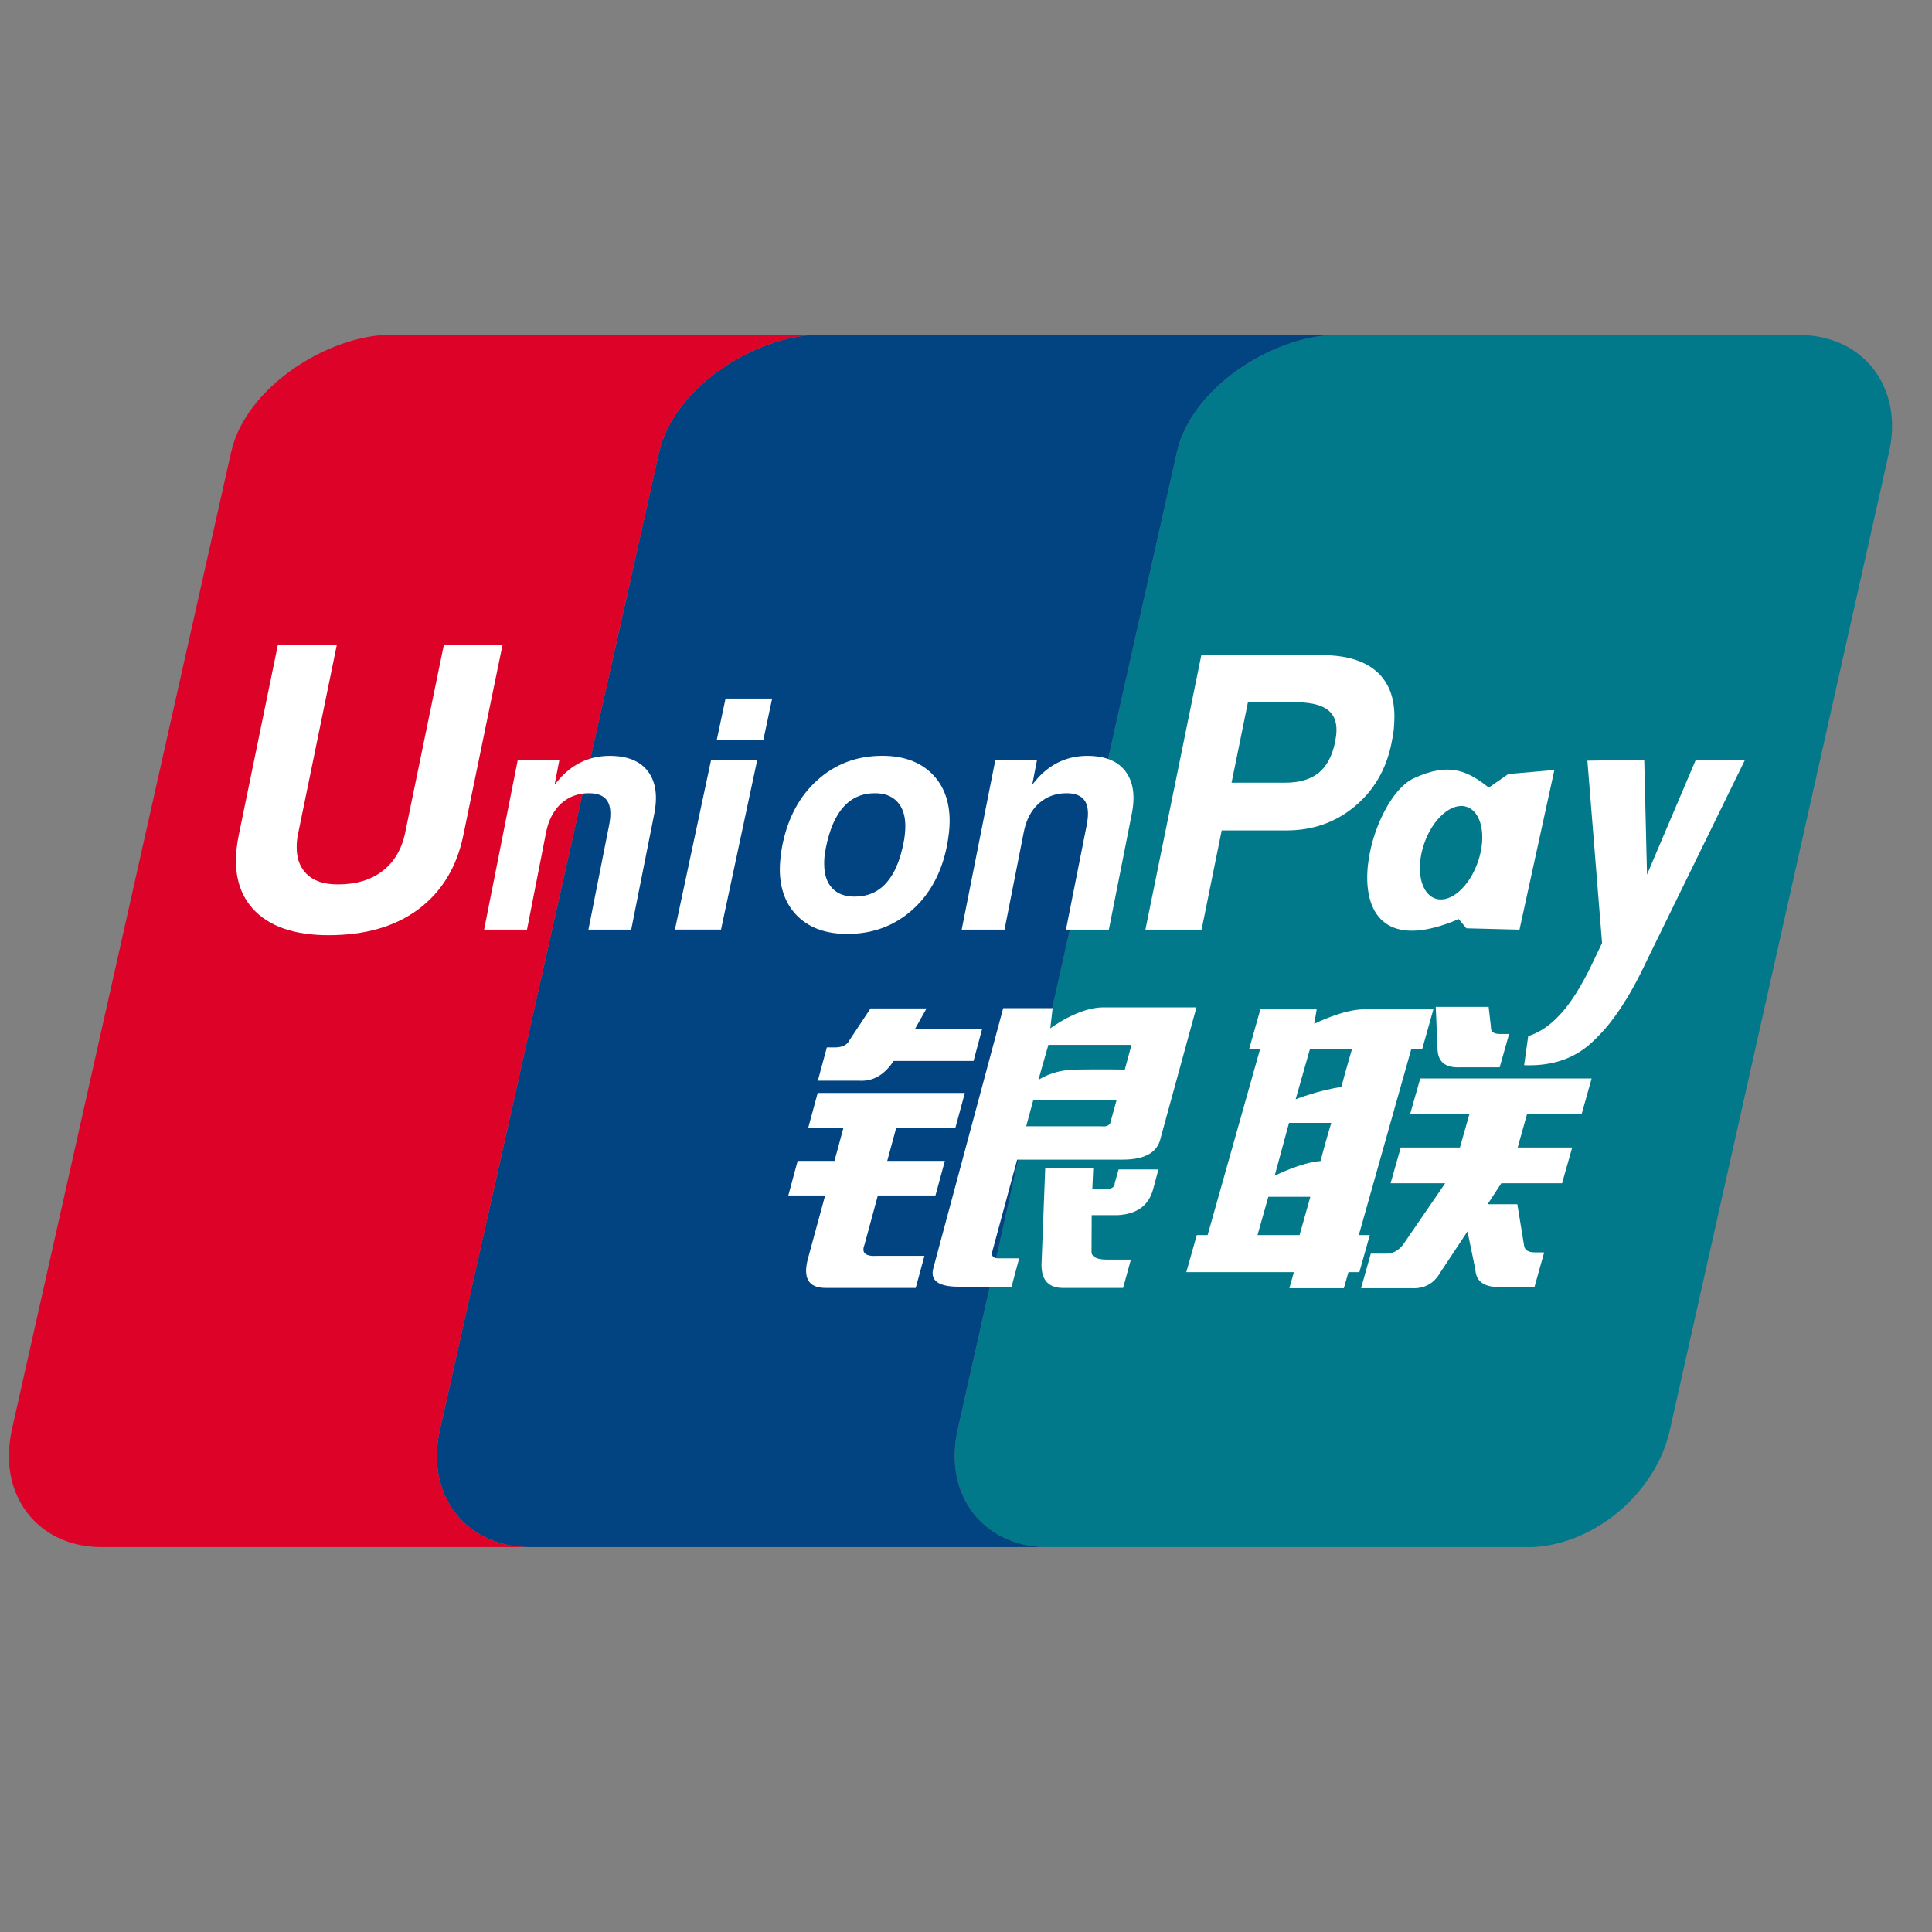 <svg width="35" height="35" viewBox="0 0 35 35" fill="none" xmlns="http://www.w3.org/2000/svg">
<rect x="0" y="0" width="35" height="35" fill="#808080" stroke="none"/>
<path fill-rule="evenodd" clip-rule="evenodd" d="M32.594 6.069L24.195 6.066C24.194 6.066 24.193 6.066 24.193 6.066C24.186 6.066 24.18 6.068 24.174 6.068C23.02 6.103 21.583 7.036 21.321 8.187L17.349 25.904C17.087 27.065 17.799 28.01 18.945 28.027H27.768C28.897 27.971 29.993 27.049 30.25 25.912L34.222 8.194C34.488 7.021 33.759 6.069 32.594 6.069Z" fill="#01798A"/>
<path fill-rule="evenodd" clip-rule="evenodd" d="M17.349 25.904L21.321 8.187C21.583 7.036 23.02 6.103 24.174 6.068L20.834 6.065L14.817 6.064C13.66 6.088 12.204 7.028 11.942 8.187L7.969 25.904C7.706 27.065 8.419 28.01 9.564 28.027H18.945C17.799 28.01 17.087 27.065 17.349 25.904Z" fill="#024381"/>
<path fill-rule="evenodd" clip-rule="evenodd" d="M7.969 25.904L11.942 8.187C12.204 7.028 13.66 6.088 14.817 6.064L7.109 6.062C5.945 6.062 4.453 7.012 4.188 8.187L0.214 25.904C0.19 26.012 0.177 26.118 0.169 26.222V26.551C0.246 27.397 0.888 28.013 1.809 28.027H9.564C8.419 28.01 7.706 27.065 7.969 25.904Z" fill="#DD0228"/>
<path fill-rule="evenodd" clip-rule="evenodd" d="M14.979 18.975H15.125C15.259 18.975 15.35 18.929 15.392 18.839L15.771 18.268H16.786L16.574 18.644H17.791L17.637 19.22H16.189C16.022 19.473 15.817 19.592 15.57 19.578H14.816L14.979 18.975ZM14.813 19.8H17.479L17.309 20.427H16.237L16.073 21.031H17.117L16.947 21.657H15.903L15.661 22.55C15.601 22.699 15.68 22.766 15.896 22.751H16.747L16.589 23.332H14.957C14.647 23.332 14.541 23.154 14.638 22.796L14.948 21.657H14.281L14.45 21.031H15.117L15.281 20.427H14.643L14.813 19.8ZM19.069 18.263L19.027 18.63C19.027 18.63 19.53 18.249 19.987 18.249H21.675L21.029 20.605C20.976 20.874 20.746 21.008 20.341 21.008H18.427L17.979 22.662C17.953 22.751 17.99 22.796 18.086 22.796H18.463L18.325 23.31H17.367C17 23.31 16.847 23.198 16.908 22.975L18.174 18.263H19.069ZM20.498 18.929H18.992L18.811 19.565C18.811 19.565 19.062 19.382 19.482 19.376C19.9 19.369 20.377 19.376 20.377 19.376L20.498 18.929ZM19.953 20.404C20.064 20.419 20.126 20.375 20.134 20.27L20.226 19.935H18.717L18.59 20.404H19.953ZM18.935 21.165H19.805L19.788 21.544H20.02C20.137 21.544 20.195 21.506 20.195 21.432L20.264 21.186H20.986L20.89 21.544C20.808 21.843 20.592 21.998 20.24 22.014H19.777L19.774 22.662C19.766 22.766 19.859 22.819 20.051 22.819H20.487L20.346 23.332H19.302C19.009 23.346 18.865 23.206 18.868 22.907L18.935 21.165Z" fill="white"/>
<path fill-rule="evenodd" clip-rule="evenodd" d="M8.395 15.125C8.277 15.707 8.003 16.155 7.579 16.473C7.159 16.785 6.617 16.942 5.953 16.942C5.328 16.942 4.87 16.782 4.578 16.461C4.375 16.233 4.274 15.943 4.274 15.593C4.274 15.448 4.292 15.292 4.326 15.125L5.033 11.687H6.101L5.404 15.086C5.382 15.18 5.374 15.268 5.375 15.346C5.374 15.521 5.417 15.663 5.503 15.774C5.63 15.94 5.835 16.022 6.121 16.022C6.45 16.022 6.721 15.941 6.931 15.778C7.141 15.616 7.278 15.385 7.34 15.086L8.04 11.687H9.103L8.395 15.125Z" fill="white"/>
<path fill-rule="evenodd" clip-rule="evenodd" d="M12.881 13.772H13.717L13.062 16.84H12.227L12.881 13.772ZM13.144 12.655H13.988L13.83 13.399H12.986L13.144 12.655Z" fill="white"/>
<path fill-rule="evenodd" clip-rule="evenodd" d="M14.458 16.607C14.239 16.396 14.129 16.112 14.127 15.751C14.127 15.689 14.131 15.619 14.139 15.542C14.147 15.464 14.158 15.389 14.172 15.318C14.271 14.82 14.482 14.424 14.808 14.132C15.133 13.839 15.525 13.692 15.984 13.692C16.36 13.692 16.658 13.798 16.876 14.01C17.094 14.223 17.204 14.511 17.204 14.876C17.204 14.939 17.199 15.011 17.191 15.089C17.181 15.168 17.17 15.244 17.156 15.318C17.059 15.809 16.848 16.2 16.523 16.487C16.197 16.776 15.806 16.919 15.351 16.919C14.973 16.919 14.676 16.816 14.458 16.607ZM16.052 15.999C16.2 15.838 16.305 15.594 16.369 15.268C16.379 15.218 16.388 15.165 16.393 15.112C16.398 15.06 16.401 15.011 16.401 14.967C16.401 14.778 16.353 14.631 16.257 14.527C16.161 14.422 16.026 14.37 15.851 14.37C15.619 14.37 15.43 14.452 15.282 14.617C15.133 14.781 15.027 15.03 14.961 15.36C14.952 15.411 14.944 15.462 14.937 15.512C14.932 15.563 14.93 15.61 14.931 15.653C14.931 15.841 14.979 15.986 15.075 16.089C15.17 16.192 15.306 16.243 15.483 16.243C15.716 16.243 15.905 16.162 16.052 15.999Z" fill="white"/>
<path fill-rule="evenodd" clip-rule="evenodd" d="M22.631 19L22.833 18.285H23.853L23.809 18.547C23.809 18.547 24.33 18.285 24.706 18.285C25.081 18.285 25.967 18.285 25.967 18.285L25.766 19H25.568L24.616 22.375H24.815L24.626 23.046H24.428L24.345 23.337H23.358L23.44 23.046H21.491L21.681 22.375H21.877L22.829 19H22.631ZM23.732 19L23.472 19.914C23.472 19.914 23.916 19.742 24.299 19.693C24.384 19.374 24.494 19 24.494 19L23.732 19ZM23.352 20.342L23.092 21.299C23.092 21.299 23.584 21.054 23.922 21.034C24.019 20.664 24.117 20.342 24.117 20.342L23.352 20.342ZM23.543 22.375L23.738 21.681H22.977L22.781 22.375H23.543ZM26.01 18.24H26.968L27.009 18.597C27.003 18.688 27.056 18.731 27.17 18.731H27.339L27.168 19.335H26.463C26.194 19.349 26.056 19.246 26.043 19.022L26.01 18.24ZM25.729 19.537H28.834L28.652 20.185H27.663L27.494 20.788H28.482L28.298 21.436H27.198L26.949 21.816H27.488L27.612 22.576C27.627 22.651 27.693 22.688 27.807 22.688H27.974L27.799 23.314H27.206C26.9 23.329 26.741 23.225 26.728 23.002L26.585 22.308L26.096 23.046C25.98 23.254 25.802 23.352 25.561 23.337H24.657L24.833 22.711H25.115C25.231 22.711 25.328 22.659 25.414 22.554L26.181 21.436H25.192L25.376 20.788H26.448L26.619 20.185H25.545L25.729 19.537Z" fill="white"/>
<path fill-rule="evenodd" clip-rule="evenodd" d="M9.379 13.771H10.133L10.047 14.214L10.155 14.088C10.4 13.824 10.697 13.693 11.047 13.693C11.365 13.693 11.594 13.786 11.738 13.973C11.879 14.161 11.918 14.419 11.851 14.751L11.435 16.841H10.66L11.035 14.946C11.074 14.751 11.063 14.605 11.003 14.511C10.944 14.417 10.832 14.37 10.669 14.37C10.47 14.37 10.302 14.433 10.165 14.557C10.028 14.683 9.937 14.857 9.893 15.078L9.547 16.841H8.77L9.379 13.771Z" fill="white"/>
<path fill-rule="evenodd" clip-rule="evenodd" d="M18.031 13.771H18.786L18.7 14.214L18.807 14.088C19.052 13.824 19.35 13.693 19.699 13.693C20.017 13.693 20.246 13.786 20.389 13.973C20.53 14.161 20.57 14.419 20.502 14.751L20.088 16.841H19.311L19.687 14.946C19.725 14.751 19.715 14.605 19.655 14.511C19.594 14.417 19.484 14.37 19.322 14.37C19.122 14.37 18.955 14.433 18.817 14.557C18.679 14.683 18.588 14.857 18.546 15.078L18.198 16.841H17.422L18.031 13.771" fill="white"/>
<path fill-rule="evenodd" clip-rule="evenodd" d="M21.763 11.869H23.955C24.376 11.869 24.702 11.965 24.926 12.154C25.149 12.345 25.261 12.62 25.261 12.978V12.989C25.261 13.057 25.257 13.133 25.25 13.217C25.239 13.299 25.226 13.382 25.207 13.469C25.111 13.942 24.887 14.323 24.54 14.611C24.193 14.899 23.781 15.044 23.307 15.044H22.132L21.768 16.841H20.75L21.763 11.869ZM22.311 14.179H23.286C23.54 14.179 23.741 14.119 23.888 14.002C24.034 13.883 24.131 13.701 24.184 13.455C24.193 13.409 24.198 13.368 24.205 13.33C24.208 13.295 24.212 13.259 24.212 13.224C24.212 13.048 24.15 12.921 24.026 12.841C23.901 12.759 23.706 12.72 23.436 12.72H22.608L22.311 14.179Z" fill="white"/>
<path fill-rule="evenodd" clip-rule="evenodd" d="M29.817 17.435C29.495 18.125 29.188 18.527 29.008 18.714C28.828 18.899 28.471 19.329 27.611 19.297L27.685 18.77C28.409 18.545 28.8 17.532 29.023 17.084L28.757 13.78L29.317 13.772H29.787L29.837 15.845L30.718 13.772H31.609L29.817 17.435Z" fill="white"/>
<path fill-rule="evenodd" clip-rule="evenodd" d="M27.325 14.022L26.971 14.268C26.601 13.976 26.263 13.795 25.611 14.1C24.723 14.515 23.981 17.699 26.426 16.65L26.565 16.817L27.527 16.842L28.159 13.949L27.325 14.022ZM26.777 15.604C26.623 16.063 26.278 16.367 26.008 16.28C25.737 16.196 25.641 15.753 25.797 15.292C25.952 14.832 26.299 14.529 26.567 14.616C26.838 14.7 26.935 15.143 26.777 15.604Z" fill="white"/>
</svg>
